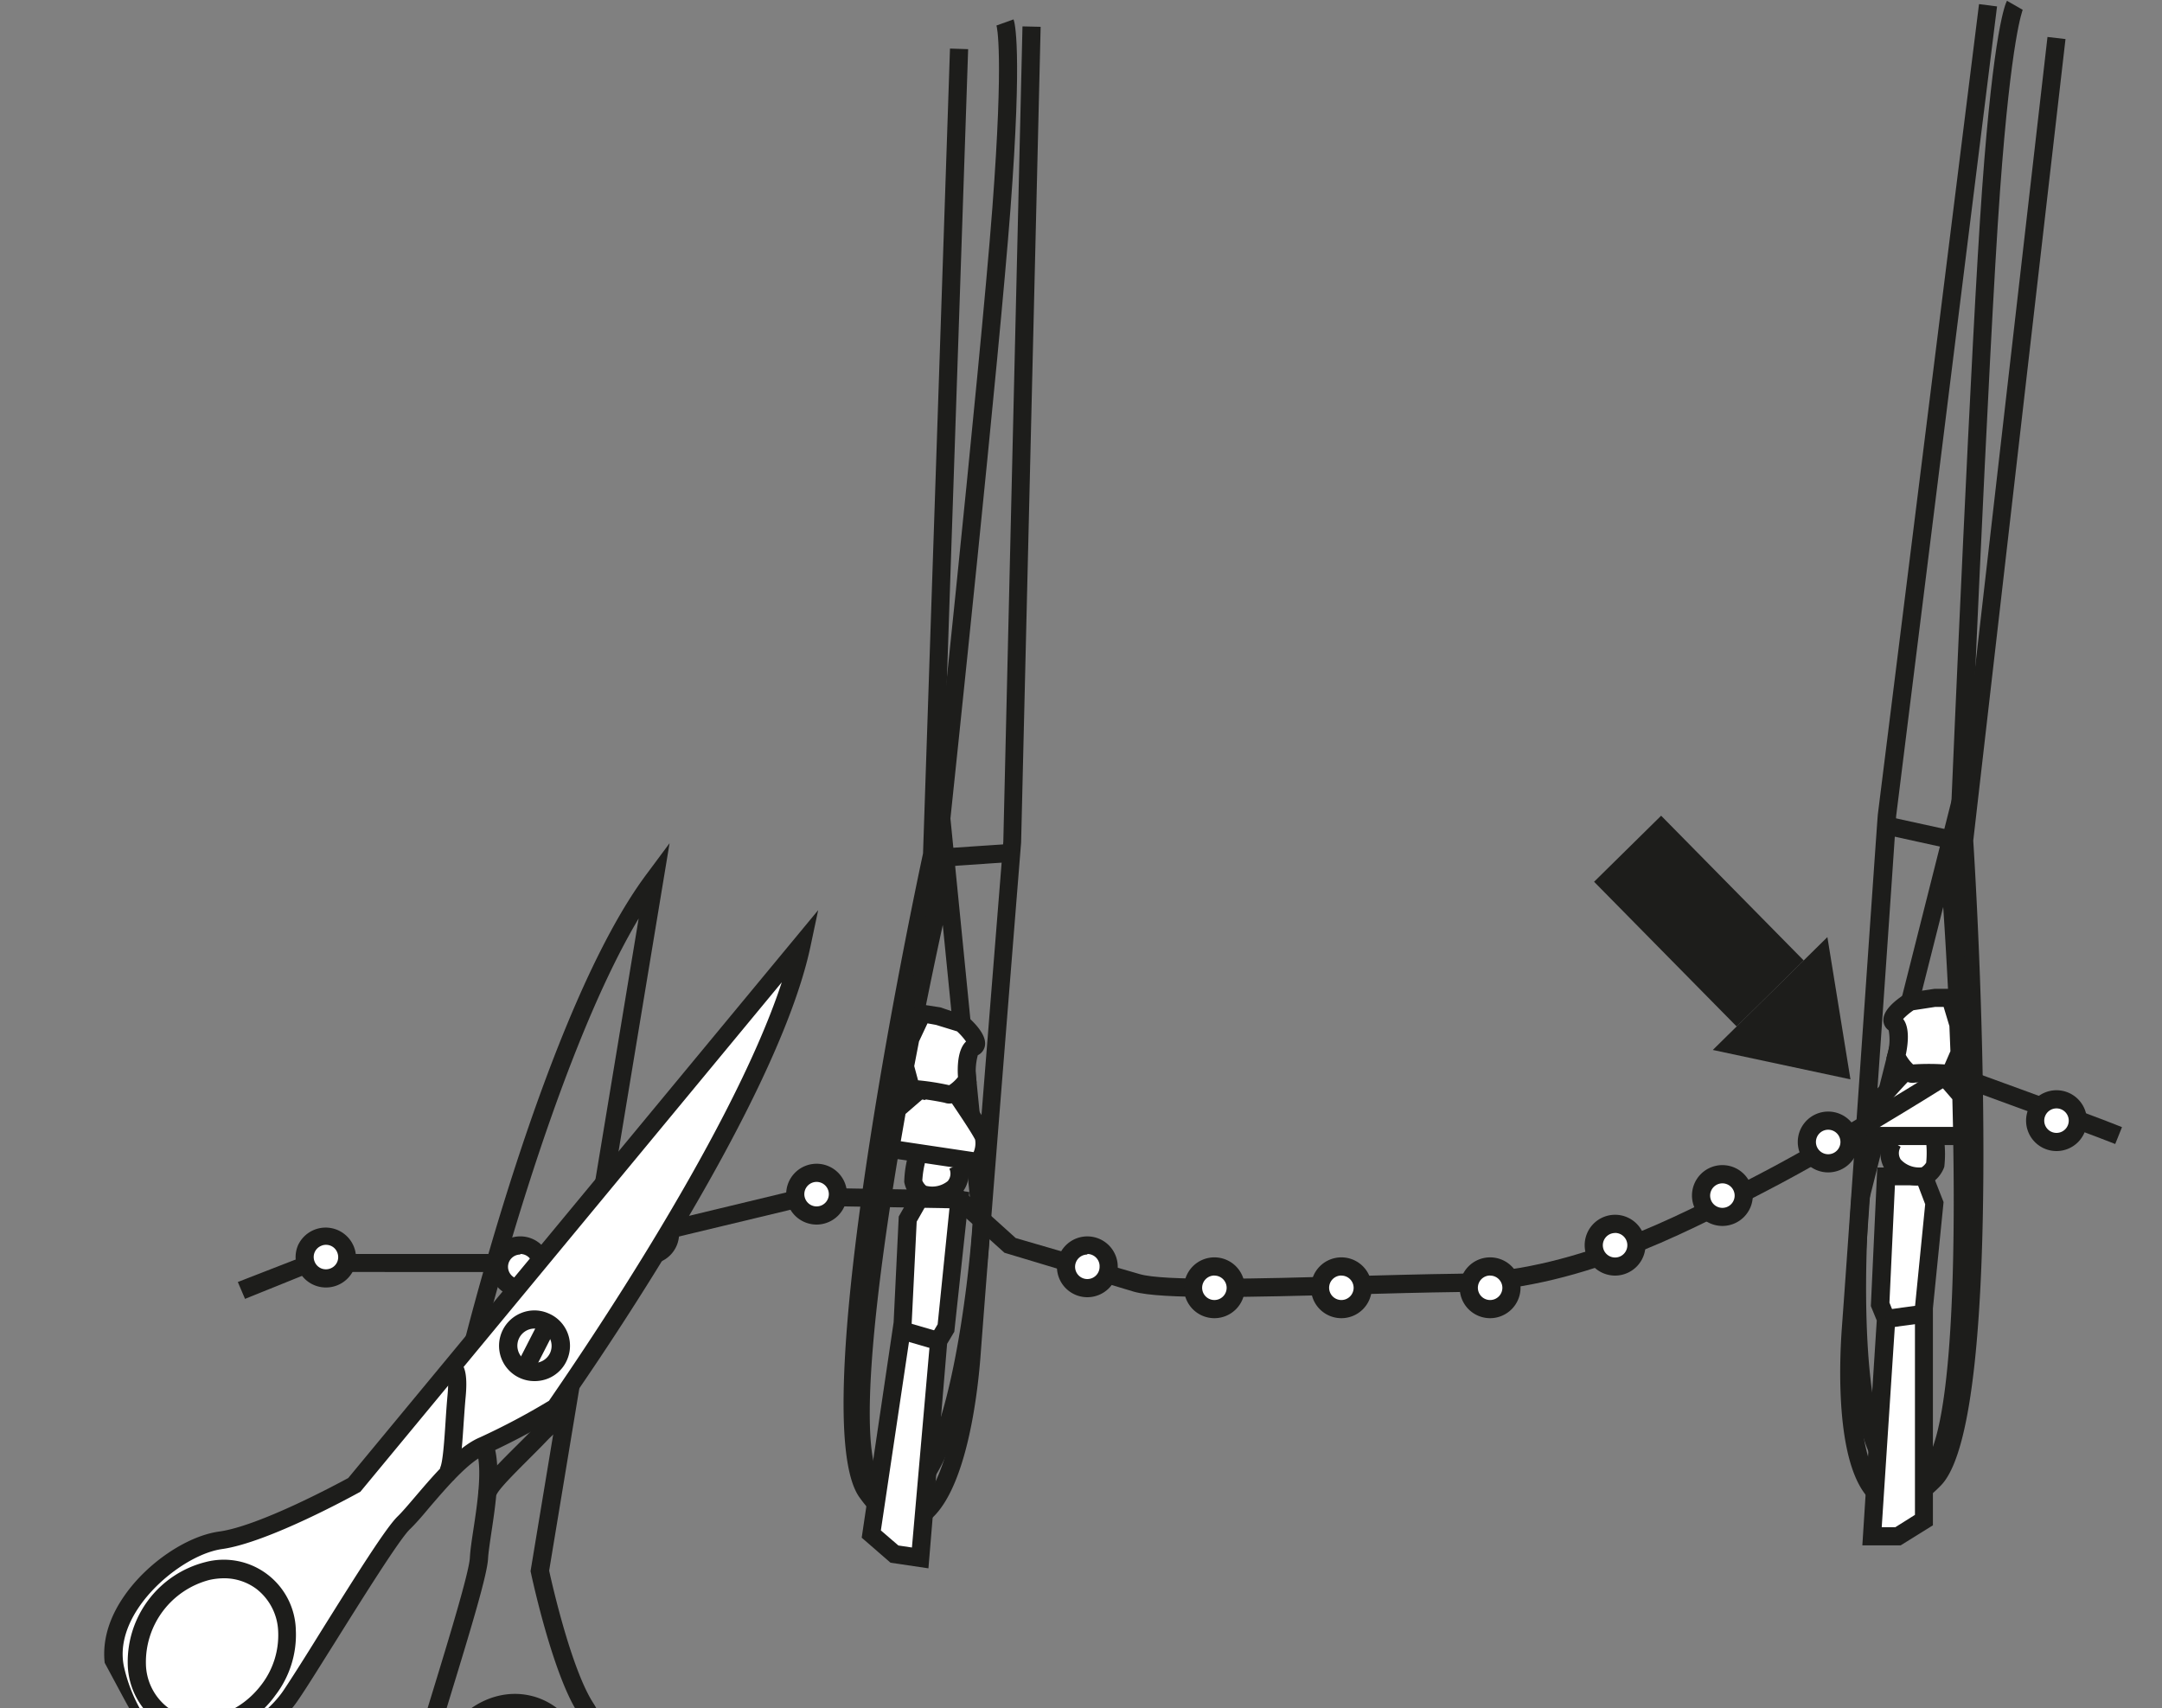 <svg id="Vrstva_1" data-name="Vrstva 1" xmlns="http://www.w3.org/2000/svg" xmlns:xlink="http://www.w3.org/1999/xlink" viewBox="0 0 300 237"><rect x="0" y="0" width="300" height="237" fill="#808080" stroke="none"/><defs><style>.cls-1{fill:none;}.cls-2{fill:#1d1d1b;}.cls-3{fill:#fff;}.cls-4{clip-path:url(#clip-path);}</style><clipPath id="clip-path"><polygon class="cls-1" points="171.5 237.35 19.06 239.17 -26.84 153.68 125.6 71.83 171.5 237.35"/></clipPath></defs><path class="cls-2" d="M263,209.6a4.68,4.68,0,0,1-1.93-.41c-6.57-2.95-5.87-19.76-5.5-24.85,1.23-16.69,4.92-70.8,5-71.34L274.61.57l2.5.32-14,112.35c0,.47-3.73,54.59-4.95,71.29-.86,11.72.79,20.91,4,22.36,1.69.76,3.86-1,5.39-2.55,7.13-7.37,5.14-65.85,3.77-87.76L284.11,5.13l2.5.29-12.8,111.23c.52,7.95,4.73,79.93-4.47,89.45C267.08,208.43,265,209.6,263,209.6Z"/><path class="cls-2" d="M265.2,206.52a5.18,5.18,0,0,1-3.53-1.41c-7.2-6.55-5-35.79-4.75-39.1L271,110.26l.61,7.62c1.15,14.42,6.28,86.47-5.4,88.55A5.5,5.5,0,0,1,265.2,206.52Zm4.44-80.67-10.25,40.57c-.67,8.45-1.35,32,4,36.82a2.59,2.59,0,0,0,2.36.71C272.15,202.81,271.92,159.92,269.64,125.85Z"/><path class="cls-2" d="M273,118.31l-11.52-2.53.54-2.46,8.59,1.88c.43-10.11,2.93-68.37,4.43-89C276.65,3.89,278.3.43,278.49.11l2.18,1.25c0,.08-1.58,3.6-3.14,25.06-1.63,22.43-4.45,89.71-4.48,90.39Z"/><polygon class="cls-3" points="266.99 163.21 261.73 163.21 260.9 180.96 261.73 183.03 259.76 213.17 263.37 213.17 266.99 210.9 266.99 183.85 266.99 181.38 268.43 166.93 267.4 164.24 266.99 163.21"/><path class="cls-2" d="M263.74,214.43h-5.32l2-31.2-.82-2,.89-19.23h7.32l1.88,4.8-1.48,14.75v30.1Zm-2.63-2.52H263l2.72-1.71V181.38l1.42-14.28-1-2.63h-3.2l-.76,16.28.83,2.07Z"/><path class="cls-3" d="M262.65,158.46a2.92,2.92,0,0,0,0,3.16c1.45,2,4.34,1.59,4.34,1.59s1.24-.7,1.44-1.59a15.19,15.19,0,0,0,0-3.16"/><path class="cls-2" d="M266.37,164.5a5.74,5.74,0,0,1-4.74-2.14,4.11,4.11,0,0,1,0-4.59l2.11,1.37a1.63,1.63,0,0,0,0,1.74,3.46,3.46,0,0,0,2.9,1.1,2.1,2.1,0,0,0,.64-.65,14.29,14.29,0,0,0,0-2.76l2.51-.22a15.73,15.73,0,0,1,0,3.56,4.41,4.41,0,0,1-2.05,2.4l-.45.15S266.82,164.5,266.37,164.5Z"/><path class="cls-3" d="M264.1,149s-3.51,3.76-4.34,5,0,3.71,0,3.71h12.5l-.14-5.58L269.46,149h-1"/><path class="cls-2" d="M273.56,158.89H258.85l-.29-.86c-.17-.52-1-3.2.16-4.83.86-1.23,4.09-4.7,4.46-5.1l1.84,1.72c-1,1-3.59,3.9-4.22,4.81a3,3,0,0,0-.05,1.74H271l-.09-3.84-2-2.31h-.46V147.7H270l3.33,3.87Z"/><path class="cls-3" d="M268.43,138.43l-3.4.51s-3.38,2.18-2.17,3,.24,4.66.24,4.66,1.36,2.57,2.41,2.36a43,43,0,0,1,5.14,0l1.27-2.89-.16-3.93-1.11-3.71Z"/><path class="cls-2" d="M271.46,150.27l-.87-.05a38.77,38.77,0,0,0-4.83,0c-1.72.34-3.11-1.75-3.78-3l-.22-.42.12-.47a7,7,0,0,0,.19-3.37,1.71,1.71,0,0,1-.73-1.45c0-1.37,1.64-2.7,3-3.58l.49-.19,3.59-.53h3.16l1.43,4.92.17,4.22Zm-7-3.87a5.48,5.48,0,0,0,1,1.3,33.32,33.32,0,0,1,4.38,0l.8-1.84-.14-3.48-.8-2.66h-1.18l-3,.46a9.09,9.09,0,0,0-1.44,1.21C265.05,142.63,264.74,145,264.44,146.4Z"/><rect class="cls-2" x="261.7" y="181.43" width="5.05" height="2.52" transform="translate(-22.21 37.28) rotate(-7.75)"/><path class="cls-2" d="M125.66,212.22c-2.14,0-4.29-1.49-6.4-4.45-7.7-10.78,7.1-81.34,8.82-89.35L131.82,6.74l2.52.08-3.77,111.9C126,140.41,115.34,198,121.31,206.3c1.27,1.79,3.17,3.8,5,3.31,3.4-1,6.39-9.8,7.27-21.52,1.26-16.7,5.6-70.76,5.64-71.31L141.88,3.66l2.52.06-2.71,113.19c-.05.62-4.39,54.68-5.64,71.37-.39,5.08-2.17,21.82-9.11,23.76A4.76,4.76,0,0,1,125.66,212.22Z"/><path class="cls-2" d="M124.05,208.86a5.39,5.39,0,0,1-1.71-.29c-11.25-3.79,4.47-74.29,7.74-88.38l1.72-7.45,5.66,57c-.21,3.52-2.38,32.76-10.47,38.17A5.25,5.25,0,0,1,124.05,208.86Zm6.77-80.51c-7.29,33.36-13.85,75.75-7.68,77.83a2.64,2.64,0,0,0,2.45-.35c6-4,8.79-27.37,9.36-36Z"/><path class="cls-2" d="M128.62,120.41l.16-1.5c.07-.67,7.22-67.63,8.92-90.06,1.62-21.46.62-25.16.57-25.31l2.37-.85c.14.34,1.26,4-.43,26.35-1.56,20.59-7.7,78.58-8.76,88.65l8.78-.6.17,2.51Z"/><polygon class="cls-3" points="127.92 165.7 133.12 166.47 131.32 184.16 130.2 186.08 127.69 216.18 124.11 215.65 120.88 212.87 124.87 186.12 125.24 183.67 125.94 169.16 127.36 166.66 127.92 165.7"/><path class="cls-2" d="M128.83,217.62l-5.26-.78-4-3.47L124,183.48l.71-14.68,2.56-4.47,7.24,1.08-2.09,19.38-1,1.68Zm-4.17-3.17,1.88.28,2.57-29.29,1-1.68,1.65-16.22-3.17-.47-1.39,2.45-.7,14.21-4.27,28.63Z"/><path class="cls-3" d="M132.91,161.64a2.91,2.91,0,0,1-.47,3.13c-1.72,1.76-4.52.93-4.52.93a3.29,3.29,0,0,1-1.19-1.79,15,15,0,0,1,.46-3.12"/><path class="cls-2" d="M129.46,167.15a6.69,6.69,0,0,1-1.9-.25l-.41-.21a4.3,4.3,0,0,1-1.68-2.68,15.41,15.41,0,0,1,.5-3.52l2.45.6a13.73,13.73,0,0,0-.44,2.72,1.92,1.92,0,0,0,.53.73,3.42,3.42,0,0,0,3-.65,1.61,1.61,0,0,0,.22-1.73l2.29-1a4.09,4.09,0,0,1-.71,4.54A5.29,5.29,0,0,1,129.46,167.15Z"/><path class="cls-3" d="M132.88,152s2.92,4.23,3.56,5.54-.55,3.67-.55,3.67l-12.37-1.84,1-5.51,3.08-2.66,1,.16"/><path class="cls-2" d="M136.61,162.63l-14.55-2.17,1.26-7.22,3.87-3.33,1.59.24-.37,2.49-.45-.07-2.31,2-.66,3.79,10.11,1.51a3.12,3.12,0,0,0,.21-1.73c-.49-1-2.67-4.22-3.46-5.38l2.07-1.43c.31.44,3,4.35,3.65,5.7.87,1.78-.31,4.31-.55,4.8Z"/><path class="cls-3" d="M130.15,141l3.29,1s3,2.65,1.71,3.29-.93,4.56-.93,4.56-1.72,2.35-2.74,2a41.89,41.89,0,0,0-5.08-.76l-.83-3,.74-3.86,1.64-3.51Z"/><path class="cls-2" d="M131.71,153.13a1.87,1.87,0,0,1-.65-.12,38.9,38.9,0,0,0-4.78-.69l-.87-.08-1.13-4.17.89-4.45,2-4.35,3.31.51,3.75,1.26c1.22,1.07,2.64,2.64,2.45,4a1.79,1.79,0,0,1-1,1.38,8.62,8.62,0,0,0-.22,3.31l.05.48-.28.39C134.5,151.59,133.14,153.13,131.71,153.13Zm-4.32-3.23a35,35,0,0,1,4.32.68,5.3,5.3,0,0,0,1.22-1.13c-.1-1.43-.05-3.82,1.12-4.93a9.17,9.17,0,0,0-1.25-1.41l-2.93-.9L128.7,142l-1.18,2.51-.66,3.42Z"/><rect class="cls-2" x="126.51" y="182.85" width="2.52" height="5.05" transform="translate(-85.92 256.24) rotate(-73.77)"/><path class="cls-2" d="M34,180.23,33,177.89,43,174H73.63l38.17-9.19,21.82.37,7.32,6.61,17.19,5c3.36,1,16.48.63,29.17.29,5.17-.14,10.38-.28,15-.34,15.61-.19,30.14-7.75,40.76-13.27l1.21-.63c10.56-5.49,25.51-14.93,25.66-15l.52-.33.58.21c.79.29,19.32,7,23.42,8.68l-.94,2.34c-3.66-1.46-19.51-7.26-22.76-8.44-2.76,1.73-15.79,9.85-25.32,14.79l-1.21.63c-10.84,5.64-25.68,13.36-41.89,13.56-4.66.06-9.85.2-15,.34-13.48.36-26.21.7-30-.39l-17.95-5.4-6.84-6.16-20.55-.36-38.3,9.19H43.24Z"/><circle class="cls-3" cx="206.77" cy="178.69" r="2.96"/><path class="cls-2" d="M206.77,182.91a4.22,4.22,0,1,1,4.22-4.22A4.23,4.23,0,0,1,206.77,182.91Zm0-5.92a1.7,1.7,0,1,0,1.7,1.7A1.7,1.7,0,0,0,206.77,177Z"/><circle class="cls-3" cx="224.11" cy="172.77" r="2.96"/><path class="cls-2" d="M224.11,177a4.22,4.22,0,1,1,4.22-4.22A4.23,4.23,0,0,1,224.11,177Zm0-5.91a1.7,1.7,0,1,0,1.7,1.69A1.7,1.7,0,0,0,224.11,171.08Z"/><circle class="cls-3" cx="238.98" cy="165.9" r="2.96"/><path class="cls-2" d="M239,170.11a4.22,4.22,0,1,1,4.22-4.21A4.22,4.22,0,0,1,239,170.11Zm0-5.91a1.7,1.7,0,1,0,1.7,1.7A1.7,1.7,0,0,0,239,164.2Z"/><circle class="cls-3" cx="253.68" cy="158.46" r="2.96"/><path class="cls-2" d="M253.68,162.68a4.22,4.22,0,1,1,4.22-4.22A4.22,4.22,0,0,1,253.68,162.68Zm0-5.92a1.7,1.7,0,1,0,1.7,1.7A1.7,1.7,0,0,0,253.68,156.76Z"/><circle class="cls-3" cx="285.36" cy="155.5" r="2.96"/><path class="cls-2" d="M285.36,159.72a4.22,4.22,0,1,1,4.22-4.22A4.22,4.22,0,0,1,285.36,159.72Zm0-5.92a1.7,1.7,0,1,0,1.7,1.7A1.7,1.7,0,0,0,285.36,153.8Z"/><circle class="cls-3" cx="168.51" cy="178.69" r="2.96"/><path class="cls-2" d="M168.51,182.91a4.22,4.22,0,1,1,4.22-4.22A4.22,4.22,0,0,1,168.51,182.91Zm0-5.92a1.7,1.7,0,1,0,1.7,1.7A1.7,1.7,0,0,0,168.51,177Z"/><circle class="cls-3" cx="150.88" cy="175.73" r="2.96"/><path class="cls-2" d="M150.88,180a4.22,4.22,0,1,1,4.22-4.22A4.22,4.22,0,0,1,150.88,180Zm0-5.92a1.7,1.7,0,1,0,1.7,1.7A1.7,1.7,0,0,0,150.88,174Z"/><circle class="cls-3" cx="113.31" cy="165.7" r="2.96"/><path class="cls-2" d="M113.31,169.92a4.22,4.22,0,1,1,4.22-4.22A4.23,4.23,0,0,1,113.31,169.92Zm0-5.92a1.7,1.7,0,1,0,1.7,1.7A1.7,1.7,0,0,0,113.31,164Z"/><circle class="cls-3" cx="89.98" cy="171.2" r="2.96"/><path class="cls-2" d="M90,175.41a4.22,4.22,0,1,1,3.9-2.58h0A4.23,4.23,0,0,1,90,175.41Zm0-5.91a1.7,1.7,0,1,0,1.56,2.35h0a1.68,1.68,0,0,0-.91-2.22A1.64,1.64,0,0,0,90,169.5Z"/><circle class="cls-3" cx="72.2" cy="175.73" r="2.96"/><path class="cls-2" d="M72.2,180a4.06,4.06,0,0,1-1.63-.33,4.22,4.22,0,1,1,5.52-2.26h0A4.2,4.2,0,0,1,72.2,180Zm0-5.92a1.7,1.7,0,1,0,1.56,2.36h0A1.72,1.72,0,0,0,72.21,174Z"/><circle class="cls-3" cx="45.24" cy="174.43" r="2.96"/><path class="cls-2" d="M45.23,178.65a4.21,4.21,0,0,1-3.88-5.85,4.22,4.22,0,0,1,7.78,3.26h0A4.23,4.23,0,0,1,45.23,178.65Zm0-5.92a1.56,1.56,0,0,0-.64.13,1.69,1.69,0,0,0-.93.91,1.68,1.68,0,0,0,0,1.3,1.69,1.69,0,0,0,.91.93,1.72,1.72,0,0,0,1.3,0,1.69,1.69,0,0,0,.93-.91,1.72,1.72,0,0,0,0-1.3,1.67,1.67,0,0,0-1.57-1.06Z"/><circle class="cls-3" cx="186.13" cy="178.69" r="2.96"/><path class="cls-2" d="M186.13,182.91a4.22,4.22,0,1,1,4.22-4.22A4.22,4.22,0,0,1,186.13,182.91Zm0-5.92a1.7,1.7,0,1,0,1.7,1.7A1.7,1.7,0,0,0,186.13,177Z"/><rect class="cls-2" x="221.63" y="121.29" width="28.19" height="13.06" transform="translate(161.37 -129.82) rotate(45.43)"/><polyline class="cls-2" points="253.57 130.03 256.77 149.77 237.67 145.69"/><g class="cls-4"><path class="cls-2" d="M67.06,263.77c-3.17,0-5.59-.78-6.59-1.73-1.82-1.71-4.82-12.12-3-18.75.58-2.06,1.57-5.32,2.67-8.9,2.09-6.84,4.95-16.2,5.06-18.24.05-1,.25-2.35.49-3.92.54-3.54,1.27-8.4.43-10.94a99.76,99.76,0,0,1-2.6-11.21l0-.25.06-.26c.48-2,12.08-49.67,26.27-68.45L92.91,117,76.2,217.94c.39,1.81,3.08,13.67,6.12,18.37,2.48,3.83,3.27,10.53,1.87,15.92-1.06,4.09-3.23,7.1-6.27,8.71A23.41,23.41,0,0,1,67.06,263.77Zm-1-73.86a95.6,95.6,0,0,0,2.46,10.59c1,3.11.28,8.1-.33,12.11-.22,1.5-.42,2.81-.47,3.68-.11,2.17-2.21,9.18-5.17,18.84-1.08,3.55-2.07,6.79-2.64,8.84-1.66,6,1.25,15.2,2.29,16.24s7.43,2.27,14.54-1.49c3-1.61,4.4-4.76,5-7.12,1.22-4.69.55-10.68-1.55-13.92-3.52-5.45-6.4-18.87-6.52-19.44l-.05-.23,15-90.56C76.69,147.44,66.93,186.37,66.06,189.91Z"/><path class="cls-2" d="M68.86,207.5l-2.5-.31c.15-1.39,1.92-3.2,5-6.28.88-.87,1.78-1.76,2.59-2.61,1.85-2,3.17-2.76,4.28-2.62a1.61,1.61,0,0,1,1.22.8l-2.21,1.2a.85.85,0,0,0,.79.5s-.64.15-2.25,1.85c-.83.87-1.75,1.78-2.65,2.68C71.53,204.32,69.07,206.75,68.86,207.5Z"/><path class="cls-2" d="M70.08,260.45a9.23,9.23,0,0,1-2-.22c-5.94-1.27-9.56-7.92-8.08-14.81S67.5,234,73.44,235.25s9.57,7.92,8.09,14.81C80.21,256.17,75.32,260.45,70.08,260.45Zm1.34-22.9c-4.07,0-7.91,3.48-9,8.4-1.19,5.53,1.57,10.83,6.15,11.82s9.28-2.71,10.46-8.24-1.57-10.83-6.15-11.82A6.8,6.8,0,0,0,71.42,237.55Z"/><path class="cls-3" d="M111.24,131,49.14,206s-12.25,6.79-18.52,7.68c-6.52.93-16.6,9.54-14.65,17.95s7.58,12.74,9.51,12.93,11.28-4,14.93-9.49S53.68,213.51,56,211.26s7.14-9.09,11-10.7a102.17,102.17,0,0,0,10-5.31S106.38,154,111.24,131Z"/><path class="cls-2" d="M25.56,245.85h-.2c-2.72-.27-8.59-5.14-10.62-13.89-.78-3.36.07-7,2.46-10.45,3.15-4.6,8.72-8.39,13.25-9,5.53-.78,16.25-6.54,17.87-7.42l65.21-78.8-1.06,5c-4.86,23-33.23,63-34.43,64.74l-.38.35a101.11,101.11,0,0,1-10.16,5.39c-2.47,1-5.65,4.77-8,7.5-1,1.21-1.92,2.25-2.64,2.94-1.46,1.42-6.66,9.73-10.45,15.79-2,3.17-3.78,6.06-5,7.84C37.76,241.38,28.34,245.85,25.56,245.85ZM108.48,136.3,50,207l-.21.11c-.51.28-12.52,6.92-18.95,7.83-3.83.54-8.78,4-11.52,8-1.38,2-2.86,5.11-2.09,8.46,1.82,7.83,7.07,11.82,8.41,12s10.31-3.72,13.76-8.93c1.18-1.77,3-4.64,4.94-7.78,5.35-8.57,9.27-14.76,10.83-16.27.63-.61,1.48-1.61,2.47-2.77,2.63-3.08,5.9-6.92,8.93-8.19a95.65,95.65,0,0,0,9.61-5.09C78.23,191.33,101.22,158.43,108.48,136.3Z"/><path class="cls-2" d="M62.89,205.41l-1.84-1.72c.4-.61.62-4.06.77-6.35.08-1.27.17-2.56.28-3.75.22-2.34-.07-2.9-.08-2.92a.84.84,0,0,0,.89.27l-.54-2.46a1.66,1.66,0,0,1,1.41.4c.83.74,1.09,2.27.83,5-.11,1.16-.19,2.43-.28,3.67C64.05,201.87,63.84,204.38,62.89,205.41Z"/><path class="cls-2" d="M27.73,240.86a9.9,9.9,0,0,1-6-2,10.26,10.26,0,0,1-4-7.77,14.28,14.28,0,0,1,10.75-14.33,10,10,0,0,1,12.57,9.43,13.78,13.78,0,0,1-2.85,9.06h0A13.36,13.36,0,0,1,27.73,240.86ZM31.06,219a9.39,9.39,0,0,0-2,.23A11.78,11.78,0,0,0,20.25,231a7.81,7.81,0,0,0,3,5.91c3.75,2.81,9.56,1.41,13-3.11h0a11.29,11.29,0,0,0,2.35-7.4,7.81,7.81,0,0,0-3-5.91A7.47,7.47,0,0,0,31.06,219Z"/><path class="cls-2" d="M74.17,191.64a4.9,4.9,0,0,1-1.89-9.43,4.83,4.83,0,0,1,3.75,0,5.52,5.52,0,0,1,.69.34,4.88,4.88,0,0,1,2,6.06h0a4.85,4.85,0,0,1-2.64,2.66A5,5,0,0,1,74.17,191.64Zm0-7.29a2.38,2.38,0,1,0,2.2,3.29h0a2.39,2.39,0,0,0-1-2.94,2.16,2.16,0,0,0-.34-.17A2.37,2.37,0,0,0,74.17,184.35Z"/><rect class="cls-2" x="71.08" y="185.41" width="6.85" height="2.52" transform="translate(-125.61 167.94) rotate(-62.9)"/></g></svg>